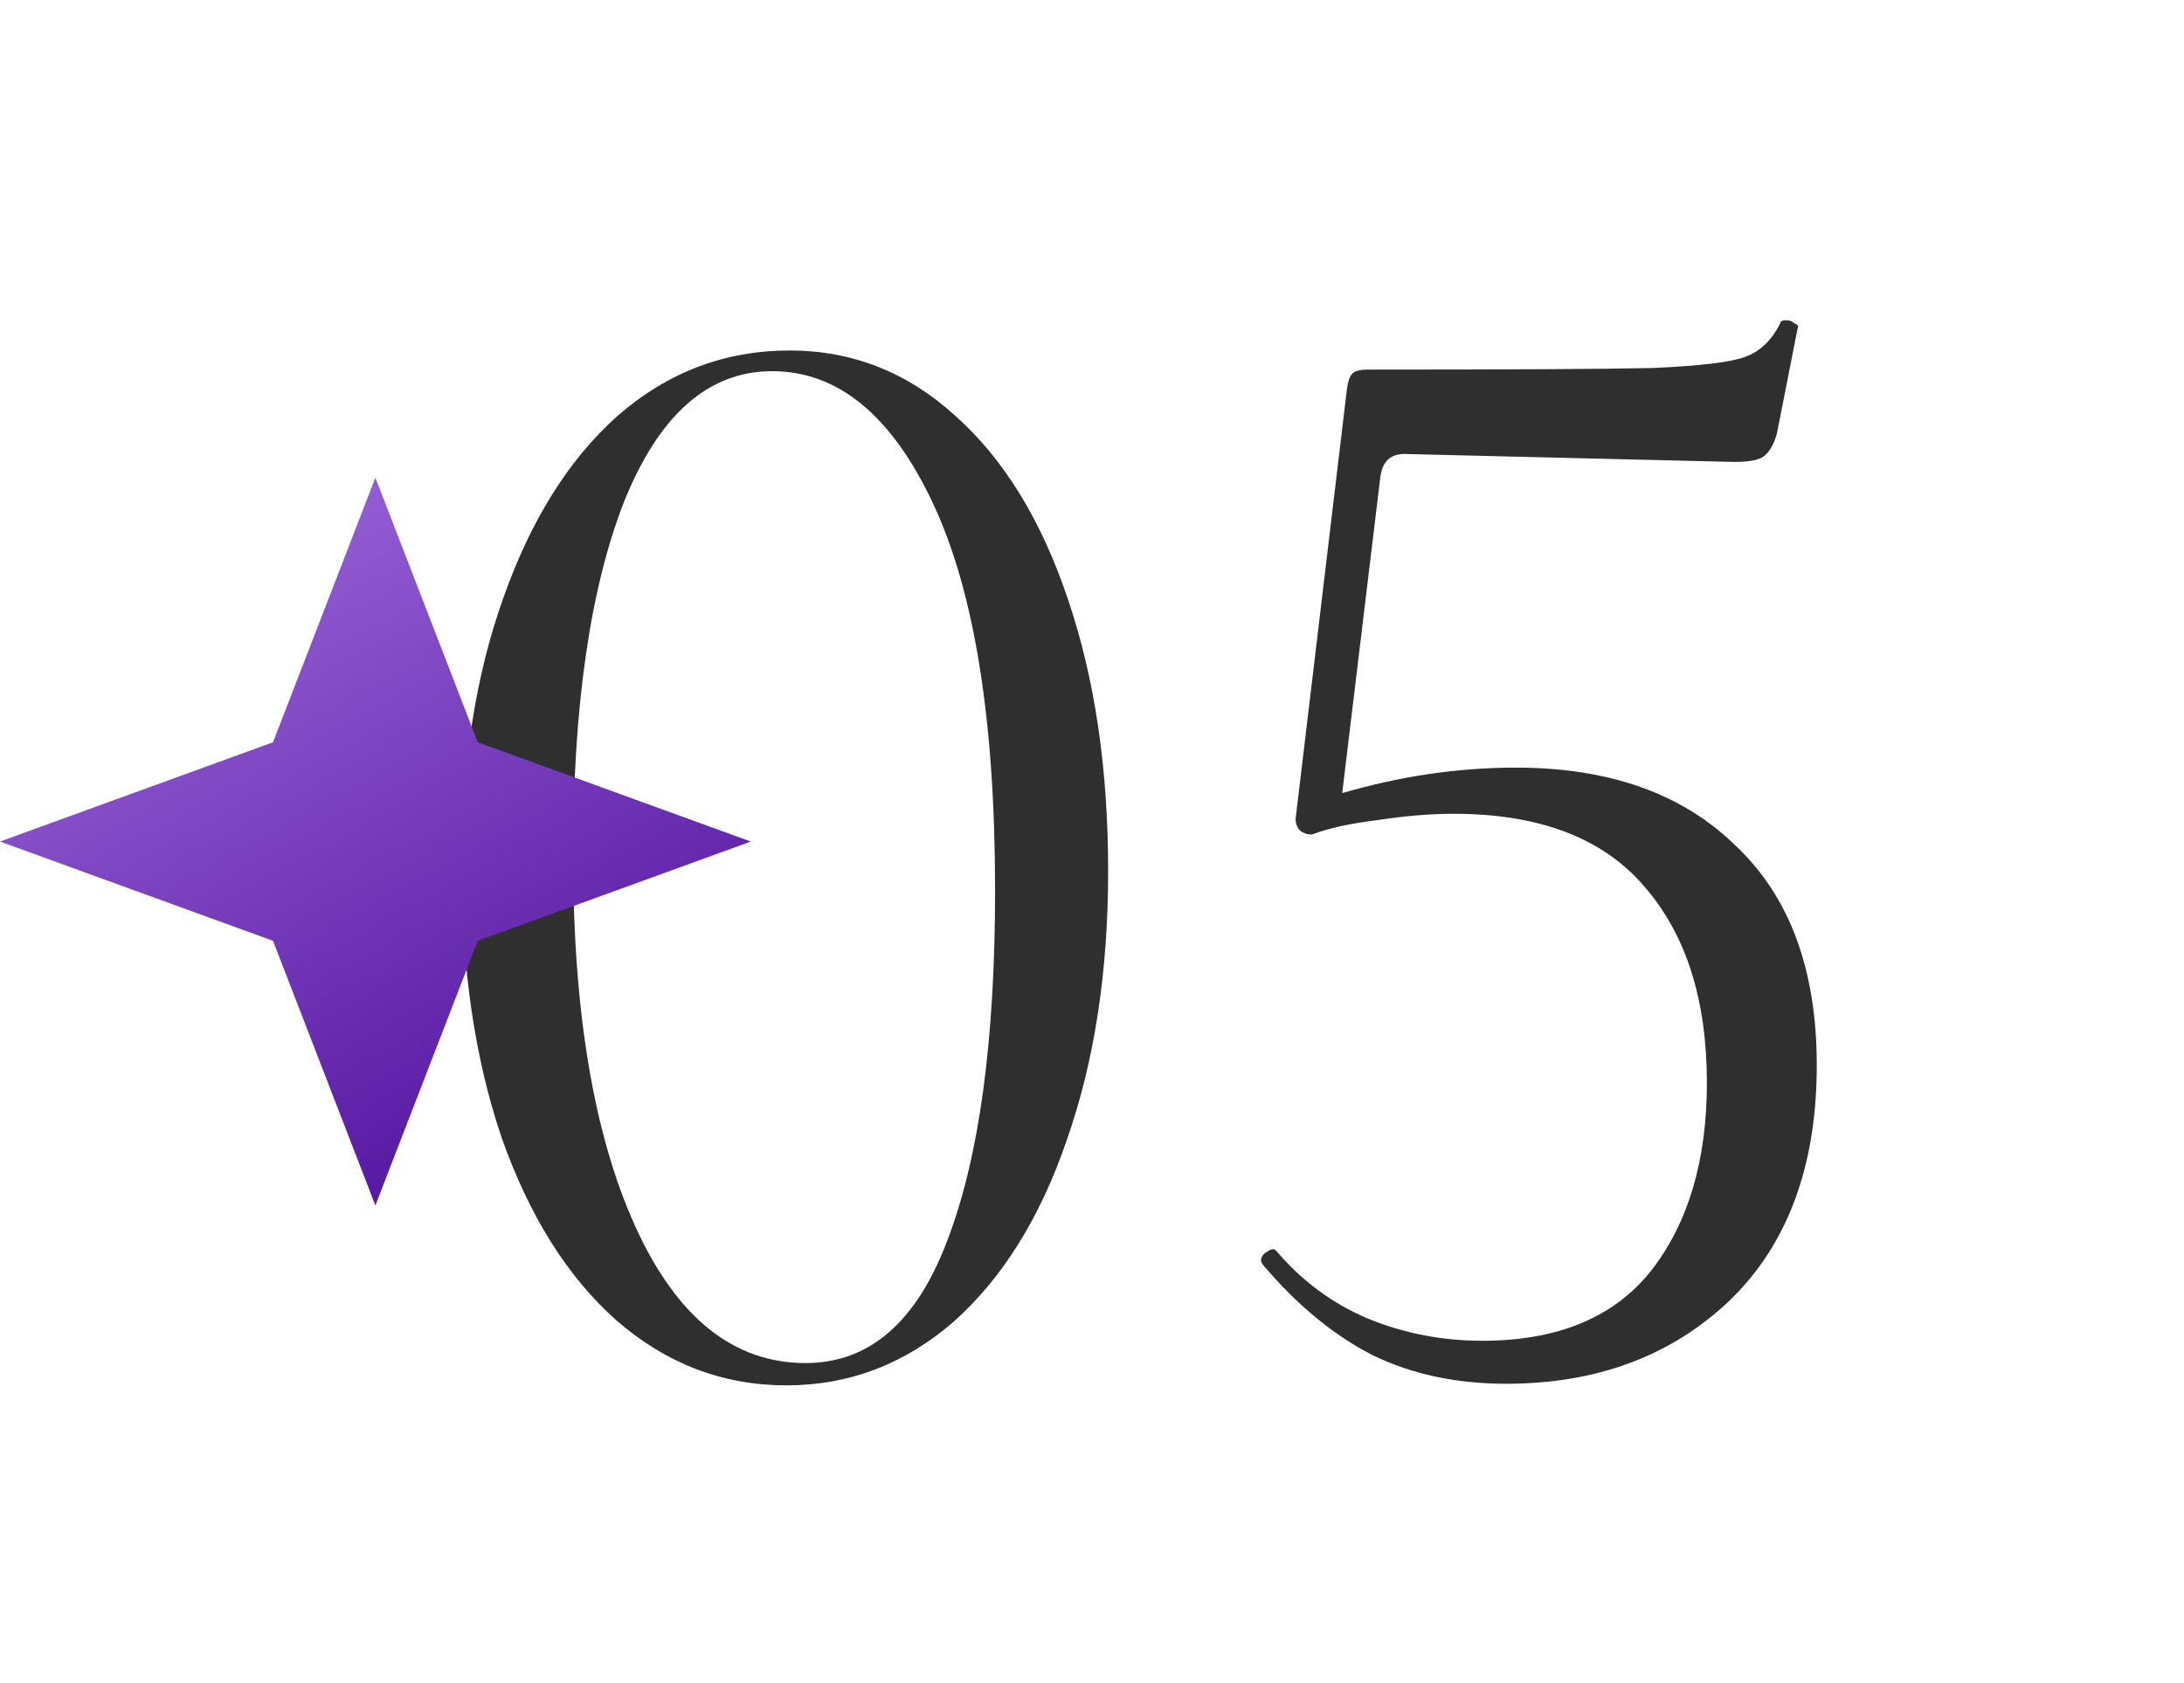 <?xml version="1.0" encoding="UTF-8"?> <svg xmlns="http://www.w3.org/2000/svg" width="96" height="74" viewBox="0 0 96 74" fill="none"> <path d="M34.57 60.91C31.77 60.91 29.273 59.953 27.08 58.04C24.933 56.127 23.253 53.443 22.04 49.99C20.873 46.537 20.29 42.57 20.29 38.09C20.29 33.657 20.897 29.737 22.11 26.33C23.323 22.877 25.003 20.193 27.15 18.28C29.343 16.367 31.863 15.41 34.71 15.41C37.463 15.41 39.89 16.367 41.99 18.28C44.137 20.193 45.793 22.9 46.96 26.4C48.127 29.853 48.71 33.82 48.71 38.3C48.71 42.733 48.103 46.677 46.89 50.13C45.723 53.537 44.067 56.197 41.92 58.11C39.773 59.977 37.323 60.91 34.57 60.91ZM35.41 59.93C38.21 59.93 40.287 58.133 41.64 54.54C43.04 50.9 43.74 45.767 43.74 39.14C43.74 31.673 42.83 26.003 41.01 22.13C39.19 18.257 36.833 16.32 33.94 16.32C31.14 16.32 28.97 18.233 27.43 22.06C25.937 25.887 25.19 31.067 25.19 37.6C25.19 44.46 26.1 49.897 27.92 53.91C29.74 57.923 32.237 59.93 35.41 59.93ZM66.628 33.75C70.735 33.75 73.955 34.893 76.288 37.18C78.668 39.42 79.858 42.64 79.858 46.84C79.858 51.273 78.575 54.727 76.008 57.2C73.442 59.627 70.175 60.84 66.208 60.84C64.015 60.84 62.055 60.42 60.328 59.58C58.602 58.693 56.992 57.363 55.498 55.59L55.428 55.45C55.428 55.263 55.522 55.123 55.708 55.03C55.895 54.89 56.035 54.89 56.128 55.03C57.248 56.337 58.578 57.317 60.118 57.97C61.705 58.623 63.385 58.95 65.158 58.95C68.472 58.95 70.945 57.923 72.578 55.87C74.212 53.77 75.028 51.017 75.028 47.61C75.028 43.97 74.118 41.1 72.298 39C70.478 36.853 67.678 35.78 63.898 35.78C62.872 35.78 61.752 35.873 60.538 36.06C59.372 36.2 58.415 36.41 57.668 36.69C57.435 36.69 57.248 36.62 57.108 36.48C56.968 36.293 56.922 36.083 56.968 35.85L59.208 17.09C59.255 16.763 59.325 16.553 59.418 16.46C59.512 16.32 59.745 16.25 60.118 16.25C66.418 16.25 70.595 16.227 72.648 16.18C74.748 16.087 76.102 15.923 76.708 15.69C77.362 15.457 77.875 14.967 78.248 14.22C78.248 14.127 78.342 14.08 78.528 14.08C78.668 14.08 78.785 14.127 78.878 14.22C79.018 14.267 79.065 14.337 79.018 14.43L78.108 19.05C77.968 19.563 77.758 19.913 77.478 20.1C77.245 20.24 76.825 20.31 76.218 20.31L61.728 19.96C61.122 19.96 60.772 20.287 60.678 20.94L58.998 34.87C61.565 34.123 64.108 33.75 66.628 33.75Z" fill="#2F2F2F"></path> <path d="M16.5 21L12 32.636L0 37L12 41.364L16.5 53L21 41.364L33 37L21 32.636L16.5 21Z" fill="url(#paint0_linear_15_2650)"></path> <defs> <linearGradient id="paint0_linear_15_2650" x1="9.24" y1="23.864" x2="24.938" y2="52.423" gradientUnits="userSpaceOnUse"> <stop stop-color="#955FD5"></stop> <stop offset="1" stop-color="#51119C"></stop> </linearGradient> </defs> </svg> 